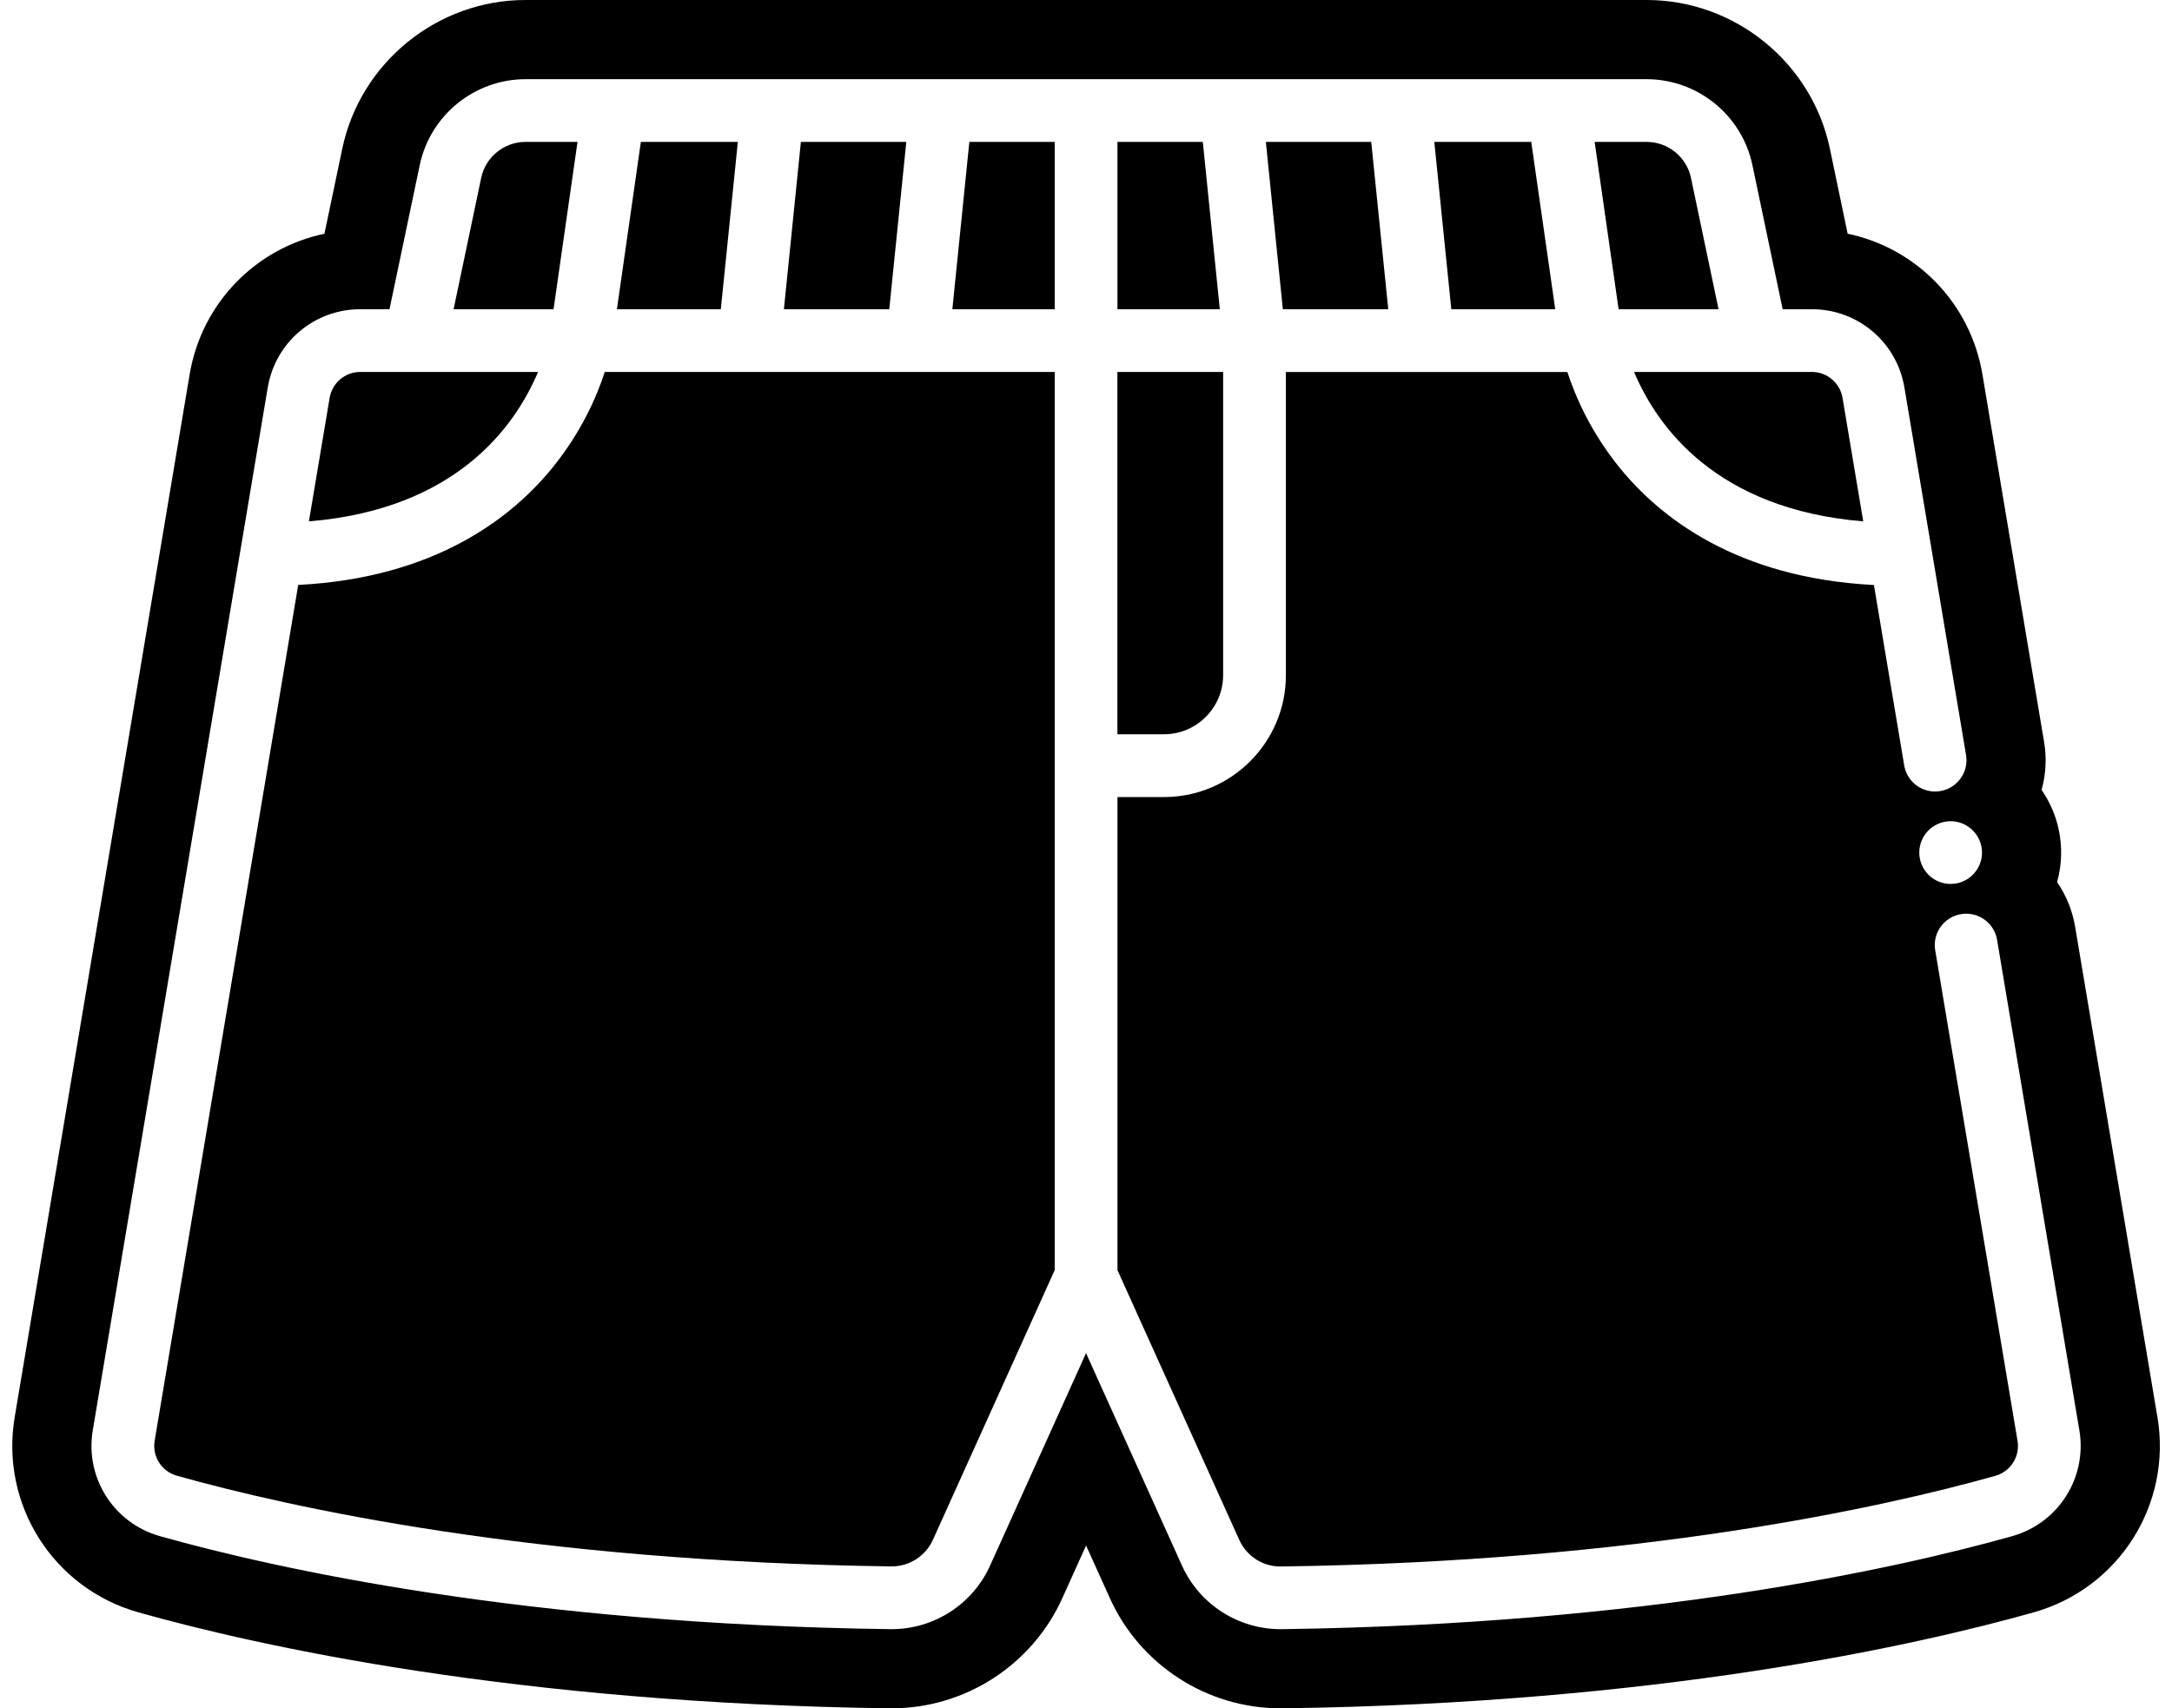 <?xml version="1.0" encoding="UTF-8"?>
<!DOCTYPE svg PUBLIC '-//W3C//DTD SVG 1.0//EN'
          'http://www.w3.org/TR/2001/REC-SVG-20010904/DTD/svg10.dtd'>
<svg height="431.4" preserveAspectRatio="xMidYMid meet" version="1.0" viewBox="-3.1 0.0 548.5 431.4" width="548.5" xmlns="http://www.w3.org/2000/svg" xmlns:xlink="http://www.w3.org/1999/xlink" zoomAndPan="magnify"
><g id="change1_1"
  ><path d="M300.65 35.84L279.09 35.84 279.09 78.09 304.94 78.09z"
    /><path d="M347.48 78.09L343.18 35.84 316.57 35.84 320.86 78.09z"
    /><path d="M305.78,170.49V93.93h-26.7v91.5h11.75C299.08,185.43,305.78,178.73,305.78,170.49z"
    /><path d="M430.89,78.09l-6.97-33.19c-1.1-5.25-5.79-9.06-11.16-9.06H399.6l6.05,42.25H430.89z"
    /><path d="M467.43,131.67l-5.23-31.18c-0.64-3.8-3.91-6.56-7.76-6.56h-44.89C415.44,107.89,430.38,128.61,467.43,131.67z"
    /><path d="M389.65 78.09L383.59 35.84 359.11 35.84 363.4 78.09z"
    /><path d="M225.77 35.84L199.15 35.84 194.86 78.09 221.47 78.09z"
    /><path d="M237.4 78.09L263.25 78.09 263.25 35.84 241.69 35.84z"
    /><path d="M541.73,357.9c-0.03-0.16-0.06-0.33-0.09-0.49l-20.7-123.36c-0.7-4.17-2.29-7.99-4.56-11.27c0.66-2.38,1.02-4.88,1.02-7.47 c0-5.87-1.83-11.33-4.94-15.83c1.1-3.91,1.33-8.04,0.63-12.15l-15.56-92.76c-3.03-18.08-16.73-31.92-34.04-35.55L459,37.52 C454.43,15.78,434.98,0,412.76,0H129.58c-22.22,0-41.67,15.78-46.24,37.53l-4.51,21.5c-17.31,3.63-31.01,17.47-34.04,35.54 L0.61,357.88c-3.7,22.06,9.74,43.26,31.26,49.31c30.27,8.51,95.15,22.97,189.6,24.23c0.09,0,0.61,0,0.61,0 c18.54,0,35.44-10.91,43.08-27.8l6.01-13.32l6.02,13.33c7.63,16.88,24.54,27.79,43.07,27.79h0.36c0.09,0,0.18,0,0.27,0 c94.43-1.26,159.3-15.72,189.57-24.23C531.98,401.14,545.42,379.95,541.73,357.9z M497.42,215.31c0,4.37-3.55,7.92-7.92,7.92 c-4.37,0-7.92-3.55-7.92-7.92c0-4.37,3.55-7.92,7.92-7.92C493.86,207.39,497.42,210.95,497.42,215.31z M505.05,387.94 c-29.32,8.24-92.28,22.25-184.43,23.49c-0.01,0-0.02,0-0.03,0h-0.34c-10.69,0-20.45-6.29-24.85-16.03l-24.24-53.68l-24.24,53.68 c-4.4,9.74-14.16,16.03-24.85,16.03h-0.34c-92.17-1.23-155.13-15.24-184.45-23.49c-11.67-3.28-18.96-14.78-16.95-26.74L64.51,97.88 c1.92-11.47,11.76-19.79,23.39-19.79h7.36l7.65-36.45C105.55,29.1,116.76,20,129.58,20h283.19c12.81,0,24.02,9.1,26.66,21.64 l7.65,36.45h7.37c11.63,0,21.46,8.32,23.38,19.79l15.56,92.77c0.35,2.08-0.13,4.18-1.36,5.91c-1.23,1.72-3.05,2.87-5.14,3.22 c-0.44,0.07-0.88,0.11-1.31,0.11c-3.88,0-7.17-2.78-7.81-6.61l-7.64-45.54c-34.68-1.78-54.1-17.1-64.32-29.75 c-7.17-8.87-11.04-17.74-13.1-24.04h-71.08v76.56c0,16.97-13.81,30.78-30.78,30.78h-11.75v119.48l30.76,68.12 c1.84,4.08,5.89,6.71,10.32,6.71l0.23,0c90.35-1.21,151.79-14.86,180.37-22.89c3.87-1.08,6.28-4.9,5.61-8.87L485.6,239.98 c-0.35-2.08,0.13-4.18,1.36-5.9c1.23-1.73,3.05-2.87,5.14-3.22c0.44-0.07,0.88-0.11,1.32-0.11c3.88,0,7.17,2.78,7.81,6.61 l20.75,123.7c0.01,0.05,0.02,0.09,0.03,0.14C524.01,373.16,516.72,384.66,505.05,387.94z"
    /><path d="M136.53,117.97c-10.22,12.65-29.64,27.97-64.32,29.75L35.96,363.81c-0.67,3.97,1.74,7.79,5.61,8.87 c28.59,8.03,90.03,21.69,180.36,22.9h0.15c4.49,0,8.57-2.63,10.41-6.71l30.76-68.12V93.93H149.63 C147.58,100.23,143.7,109.1,136.53,117.97z"
    /><path d="M183.23 35.84L158.74 35.84 152.69 78.09 178.93 78.09z"
    /><path d="M132.78,93.93H87.9c-3.86,0-7.12,2.76-7.76,6.57l-5.23,31.17C111.95,128.61,126.89,107.89,132.78,93.93z"
    /><path d="M142.74,35.84h-13.16c-5.36,0-10.06,3.81-11.16,9.06l-6.97,33.19h25.24L142.74,35.84z"
  /></g
></svg
>
